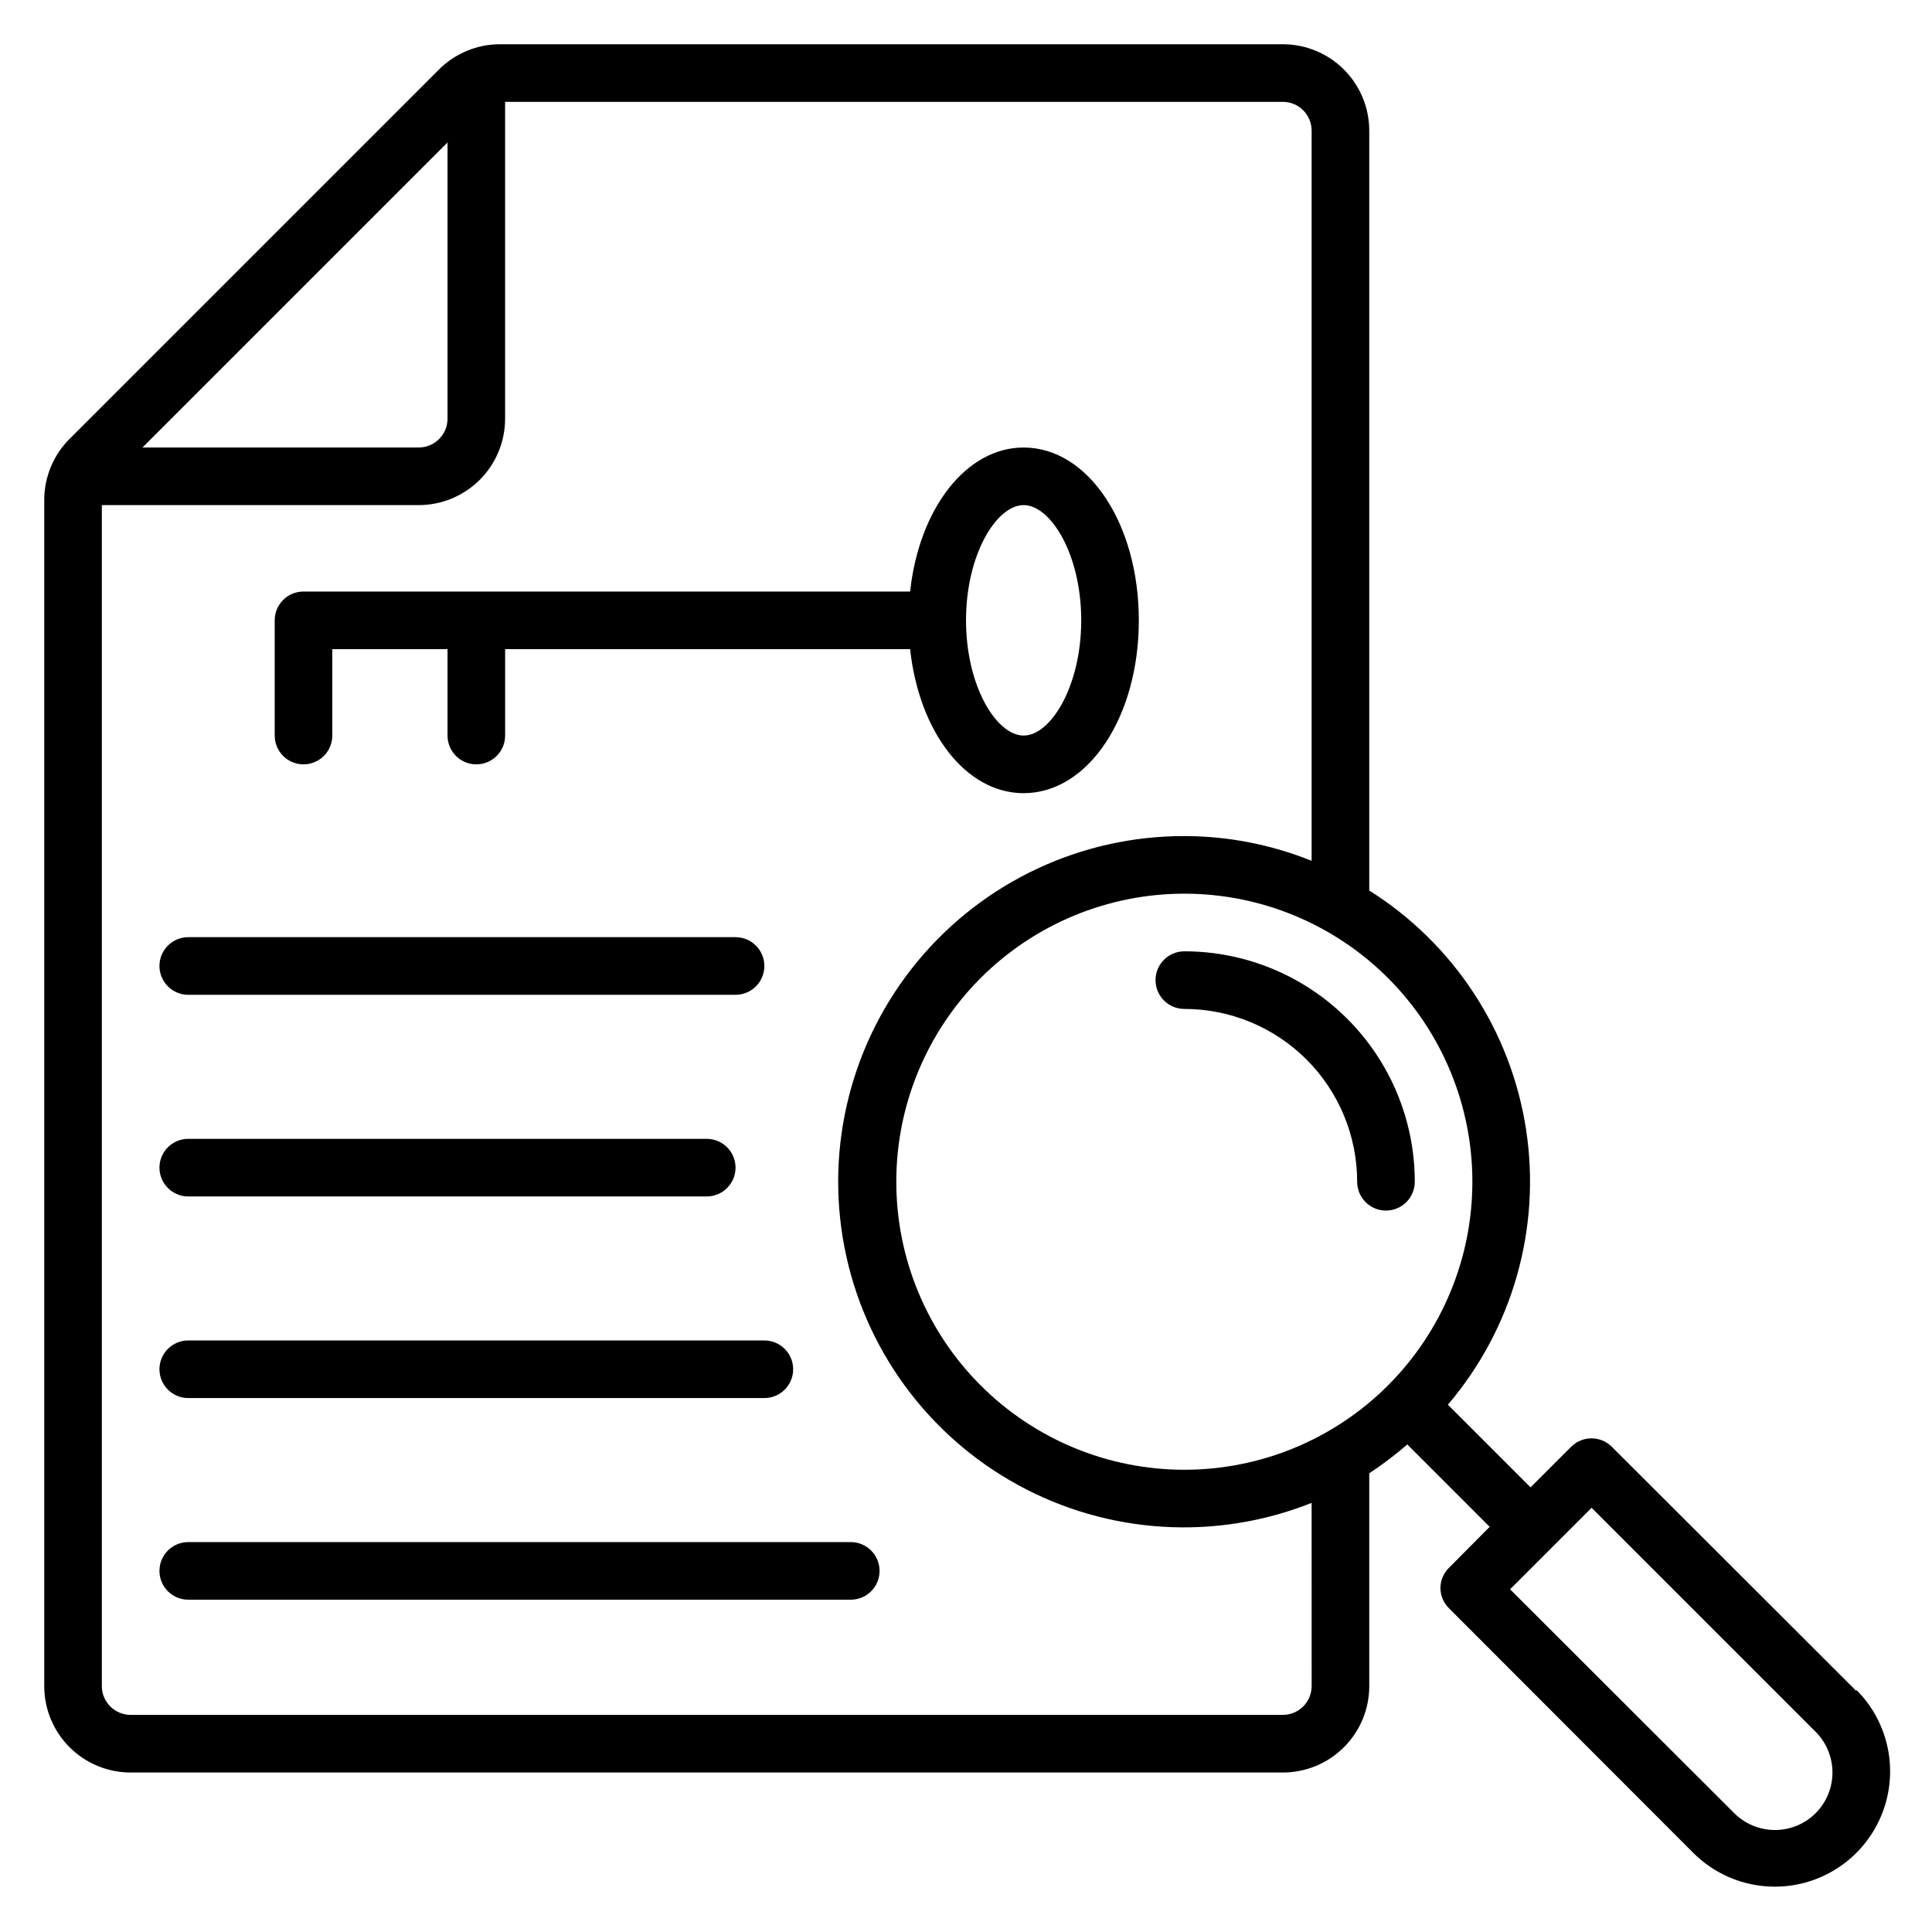 <?xml version="1.0" encoding="UTF-8"?>
<!-- Uploaded to: ICON Repo, www.svgrepo.com, Generator: ICON Repo Mixer Tools -->
<svg fill="#000000" width="800px" height="800px" version="1.1" viewBox="144 144 512 512" xmlns="http://www.w3.org/2000/svg">
 <g>
  <path d="m224.43 346.56c2.023 0 3.965-0.801 5.398-2.234 1.43-1.43 2.234-3.371 2.234-5.398v-22.898h30.535v22.902-0.004c0 4.219 3.414 7.633 7.633 7.633 4.215 0 7.633-3.414 7.633-7.633v-22.898h107.33c2.367 21.906 14.734 38.168 30.074 38.168 17.098 0 30.535-20.152 30.535-45.801 0-25.648-13.434-45.801-30.535-45.801-15.266 0-27.711 16.258-30.074 38.168l-160.76-0.004c-4.219 0-7.633 3.418-7.633 7.637v30.535-0.004c0 2.027 0.801 3.969 2.234 5.398 1.43 1.434 3.371 2.234 5.398 2.234zm190.84-68.703c7.176 0 15.266 13.055 15.266 30.535s-8.09 30.535-15.266 30.535-15.266-13.055-15.266-30.535c0-17.477 8.09-30.531 15.266-30.531z"/>
  <path d="m193.89 407.63h145.04c4.219 0 7.633-3.418 7.633-7.633 0-4.219-3.414-7.637-7.633-7.637h-145.04c-4.215 0-7.633 3.418-7.633 7.637 0 4.215 3.418 7.633 7.633 7.633z"/>
  <path d="m193.89 461.07h137.4c4.215 0 7.633-3.418 7.633-7.633s-3.418-7.633-7.633-7.633h-137.4c-4.215 0-7.633 3.418-7.633 7.633s3.418 7.633 7.633 7.633z"/>
  <path d="m193.89 514.5h152.67c4.219 0 7.637-3.418 7.637-7.633 0-4.215-3.418-7.633-7.637-7.633h-152.67c-4.215 0-7.633 3.418-7.633 7.633 0 4.215 3.418 7.633 7.633 7.633z"/>
  <path d="m369.46 552.67h-175.57c-4.215 0-7.633 3.418-7.633 7.633 0 4.215 3.418 7.633 7.633 7.633h175.57c4.215 0 7.633-3.418 7.633-7.633 0-4.215-3.418-7.633-7.633-7.633z"/>
  <path d="m457.86 396.11c-4.215 0-7.633 3.418-7.633 7.633 0 4.215 3.418 7.633 7.633 7.633 12.148 0 23.797 4.828 32.387 13.418 8.59 8.586 13.414 20.238 13.414 32.383 0 4.219 3.418 7.637 7.633 7.637 4.219 0 7.637-3.418 7.637-7.637 0-16.195-6.434-31.727-17.887-43.18-11.453-11.453-26.988-17.887-43.184-17.887z"/>
  <path d="m635.95 592.13-64.809-64.73c-2.977-2.961-7.785-2.961-10.762 0l-10.766 10.762-21.906-21.906c17.16-20.141 24.719-46.738 20.719-72.895-4-26.152-19.164-49.277-41.559-63.363v-201.37c0-6.074-2.414-11.898-6.707-16.195-4.297-4.293-10.121-6.707-16.195-6.707h-207.4c-6.098-0.016-11.953 2.402-16.262 6.719l-97.859 97.859c-4.316 4.309-6.734 10.164-6.719 16.262v314.27c0 6.074 2.414 11.898 6.707 16.191 4.297 4.297 10.121 6.707 16.195 6.707h305.34c6.074 0 11.898-2.41 16.195-6.707 4.293-4.293 6.707-10.117 6.707-16.191v-56.41c3.527-2.316 6.891-4.867 10.078-7.637l21.832 21.832-10.762 10.84h-0.004c-1.457 1.43-2.281 3.379-2.289 5.422 0.027 2.012 0.852 3.934 2.289 5.344l64.73 64.809c7.719 7.715 18.969 10.73 29.512 7.906 10.543-2.824 18.777-11.062 21.602-21.605 2.824-10.543-0.188-21.789-7.906-29.508zm-373.35-410.38v73.203c0 2.027-0.805 3.969-2.238 5.398-1.43 1.434-3.371 2.238-5.398 2.238h-73.203zm229 409.08c0 2.023-0.805 3.965-2.238 5.398-1.43 1.43-3.371 2.234-5.398 2.234h-305.34c-4.219 0-7.633-3.418-7.633-7.633v-312.97h83.965c6.074 0 11.898-2.414 16.195-6.707 4.293-4.297 6.707-10.121 6.707-16.195v-83.965h206.1c2.027 0 3.969 0.801 5.398 2.234 1.434 1.43 2.238 3.371 2.238 5.398v193.51c-10.723-4.328-22.18-6.555-33.742-6.566-27.324-0.035-53.238 12.129-70.668 33.172-17.43 21.043-24.555 48.77-19.43 75.609 5.125 26.84 21.965 49.992 45.922 63.133 23.953 13.141 52.527 14.902 77.918 4.801zm-33.738-57.328h-0.004c-20.246 0-39.66-8.043-53.977-22.359-14.316-14.312-22.355-33.73-22.355-53.977 0-20.242 8.039-39.66 22.355-53.977 14.316-14.312 33.73-22.355 53.977-22.355s39.664 8.043 53.977 22.355c14.316 14.316 22.359 33.734 22.359 53.977 0 20.246-8.043 39.664-22.359 53.977-14.312 14.316-33.73 22.359-53.977 22.359zm167.32 90.992c-2.863 2.867-6.75 4.477-10.805 4.477-4.051 0-7.938-1.609-10.801-4.477l-59.387-59.312 21.602-21.602 59.387 59.387h0.004c2.844 2.859 4.438 6.731 4.438 10.762 0 4.035-1.594 7.902-4.438 10.766z"/>
 </g>
</svg>